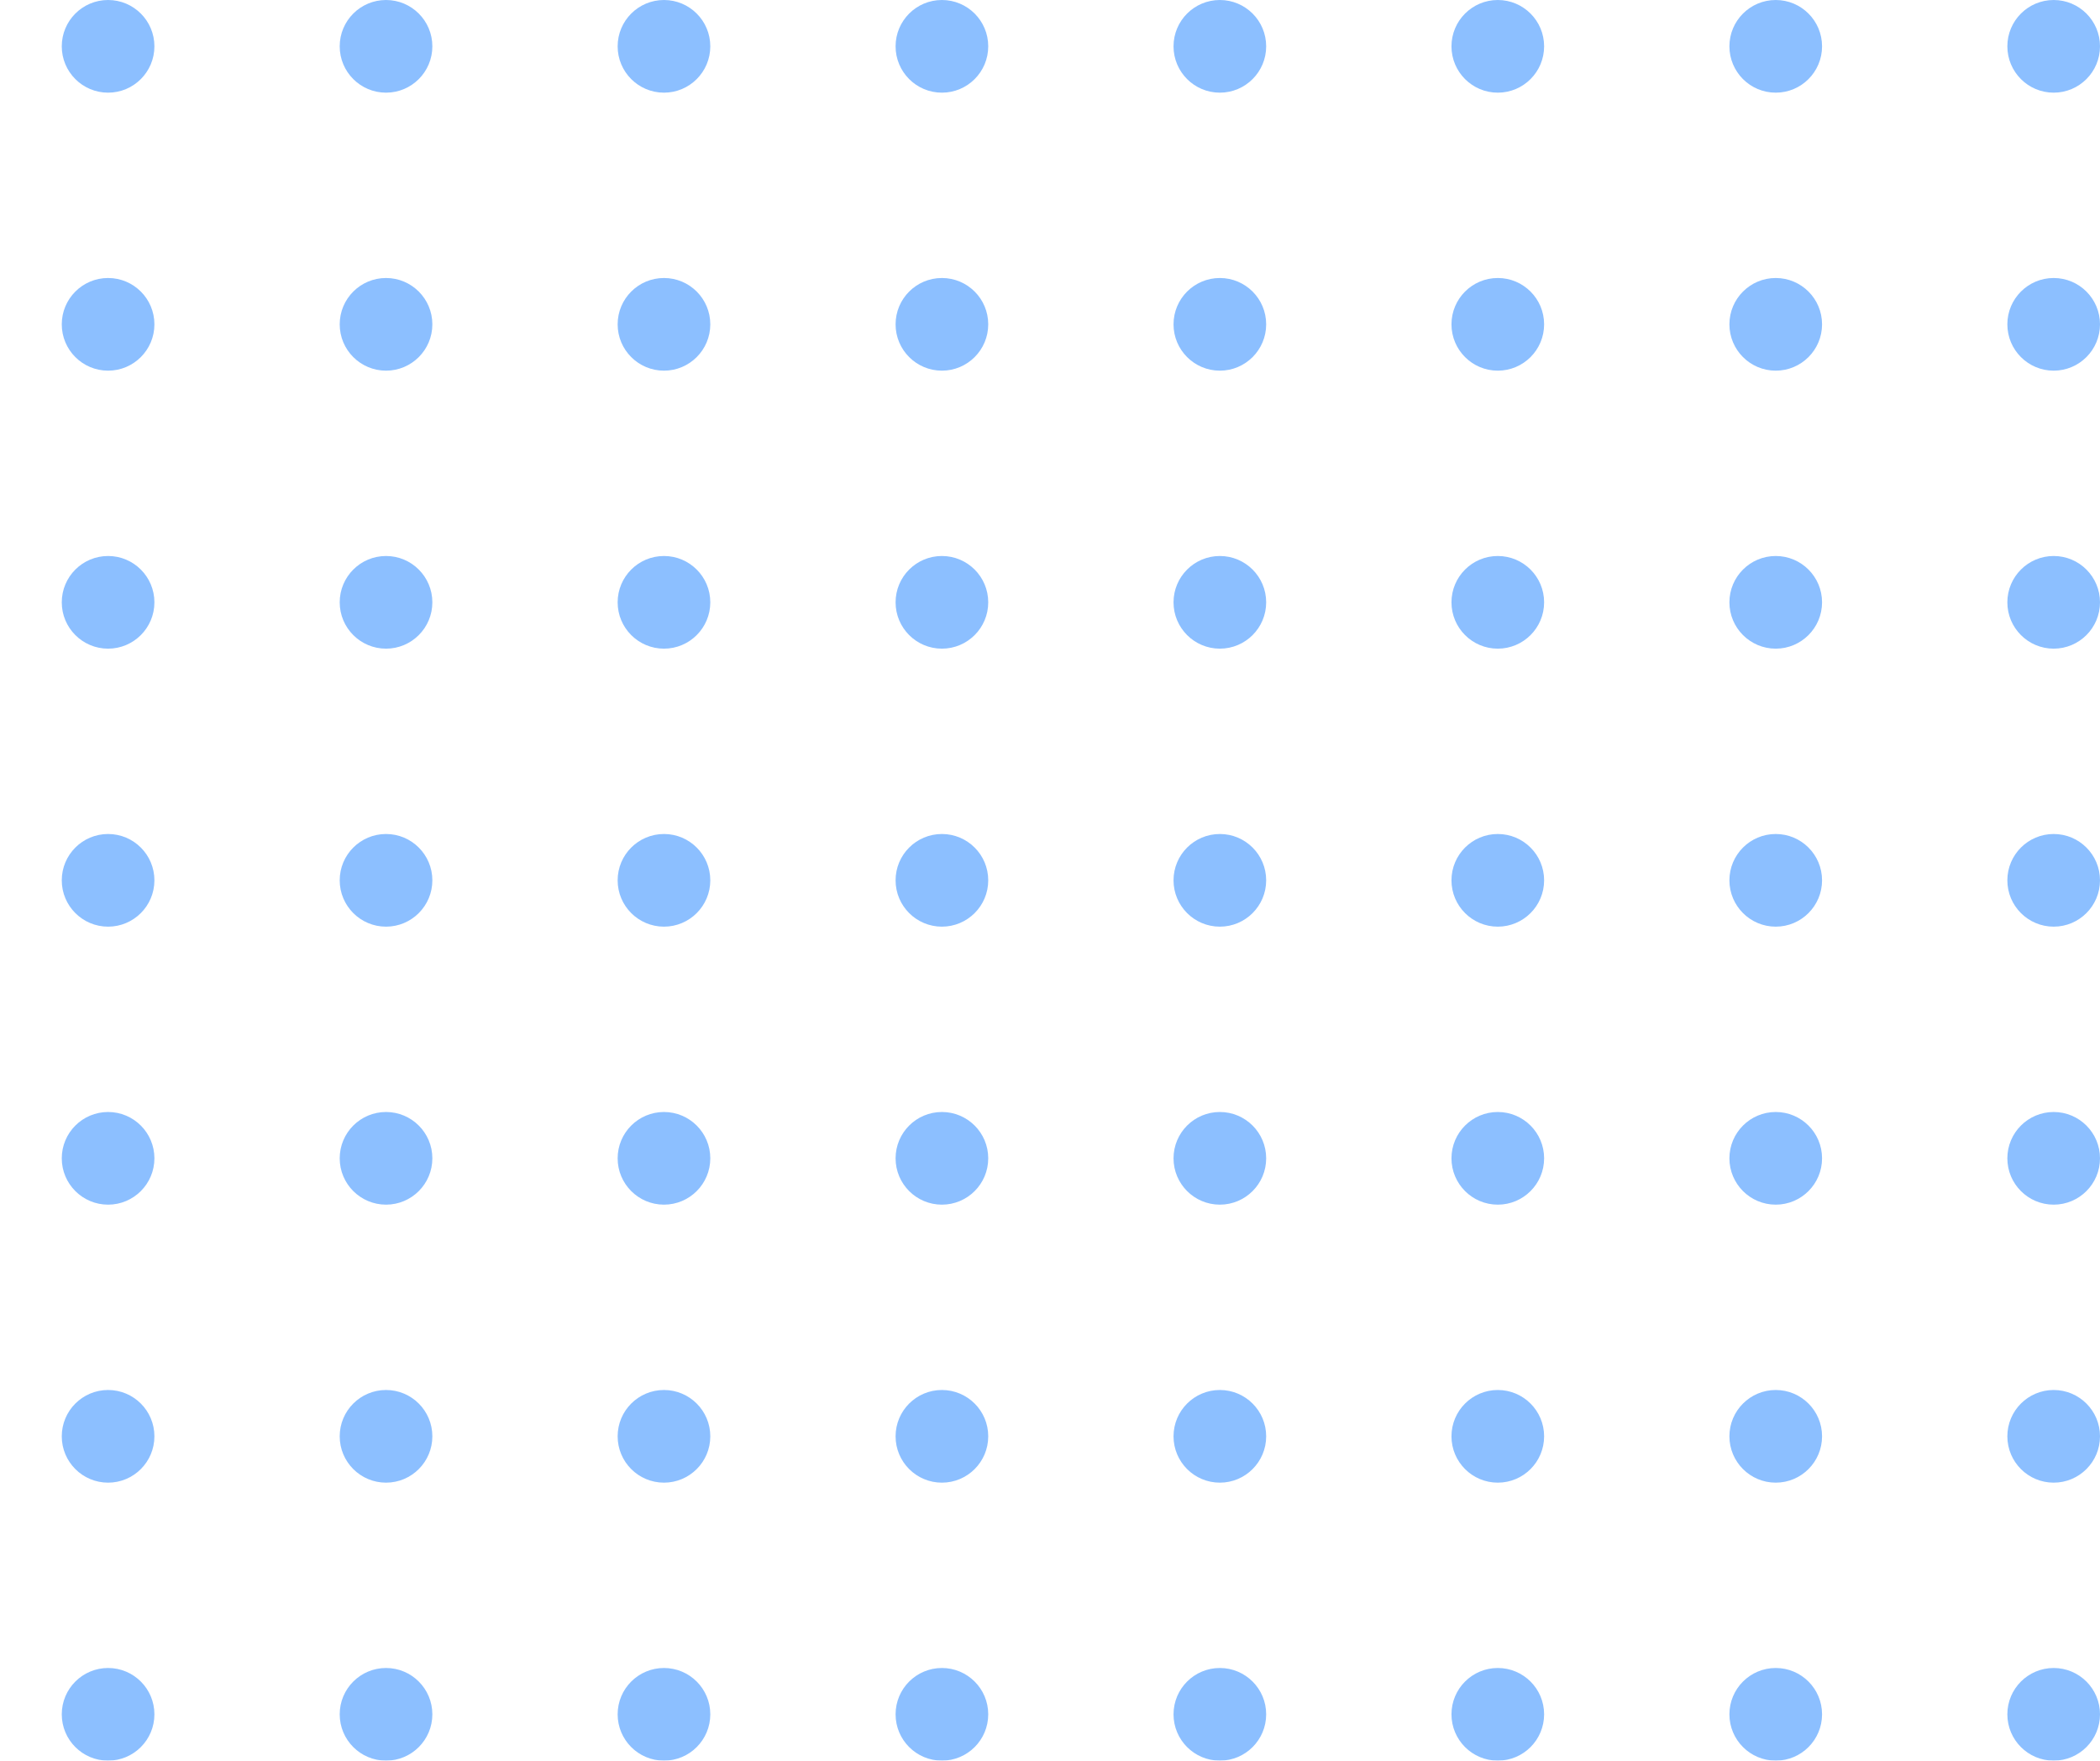 <svg width="136" height="114" viewBox="0 0 136 114" fill="none" xmlns="http://www.w3.org/2000/svg">
<g opacity="0.5">
<circle cx="7" cy="3" r="3" fill="#1980FF"/>
<circle cx="25" cy="3" r="3" fill="#1980FF"/>
<circle cx="43" cy="3" r="3" fill="#1980FF"/>
<circle cx="61" cy="3" r="3" fill="#1980FF"/>
<circle cx="79" cy="3" r="3" fill="#1980FF"/>
<circle cx="97" cy="3" r="3" fill="#1980FF"/>
<circle cx="115" cy="3" r="3" fill="#1980FF"/>
<circle cx="133" cy="3" r="3" fill="#1980FF"/>
<circle cx="7" cy="21" r="3" fill="#1980FF"/>
<circle cx="25" cy="21" r="3" fill="#1980FF"/>
<circle cx="43" cy="21" r="3" fill="#1980FF"/>
<circle cx="61" cy="21" r="3" fill="#1980FF"/>
<circle cx="79" cy="21" r="3" fill="#1980FF"/>
<circle cx="97" cy="21" r="3" fill="#1980FF"/>
<circle cx="115" cy="21" r="3" fill="#1980FF"/>
<circle cx="133" cy="21" r="3" fill="#1980FF"/>
<circle cx="7" cy="39" r="3" fill="#1980FF"/>
<circle cx="25" cy="39" r="3" fill="#1980FF"/>
<circle cx="43" cy="39" r="3" fill="#1980FF"/>
<circle cx="61" cy="39" r="3" fill="#1980FF"/>
<circle cx="79" cy="39" r="3" fill="#1980FF"/>
<circle cx="97" cy="39" r="3" fill="#1980FF"/>
<circle cx="115" cy="39" r="3" fill="#1980FF"/>
<circle cx="133" cy="39" r="3" fill="#1980FF"/>
<circle cx="7" cy="57" r="3" fill="#1980FF"/>
<circle cx="25" cy="57" r="3" fill="#1980FF"/>
<circle cx="43" cy="57" r="3" fill="#1980FF"/>
<circle cx="61" cy="57" r="3" fill="#1980FF"/>
<circle cx="79" cy="57" r="3" fill="#1980FF"/>
<circle cx="97" cy="57" r="3" fill="#1980FF"/>
<circle cx="115" cy="57" r="3" fill="#1980FF"/>
<circle cx="133" cy="57" r="3" fill="#1980FF"/>
<circle cx="7" cy="75" r="3" fill="#1980FF"/>
<circle cx="25" cy="75" r="3" fill="#1980FF"/>
<circle cx="43" cy="75" r="3" fill="#1980FF"/>
<circle cx="61" cy="75" r="3" fill="#1980FF"/>
<circle cx="79" cy="75" r="3" fill="#1980FF"/>
<circle cx="97" cy="75" r="3" fill="#1980FF"/>
<circle cx="115" cy="75" r="3" fill="#1980FF"/>
<circle cx="133" cy="75" r="3" fill="#1980FF"/>
<circle cx="7" cy="93" r="3" fill="#1980FF"/>
<circle cx="25" cy="93" r="3" fill="#1980FF"/>
<circle cx="43" cy="93" r="3" fill="#1980FF"/>
<circle cx="61" cy="93" r="3" fill="#1980FF"/>
<circle cx="79" cy="93" r="3" fill="#1980FF"/>
<circle cx="97" cy="93" r="3" fill="#1980FF"/>
<circle cx="115" cy="93" r="3" fill="#1980FF"/>
<circle cx="133" cy="93" r="3" fill="#1980FF"/>
<circle cx="7" cy="111" r="3" fill="#1980FF"/>
<circle cx="25" cy="111" r="3" fill="#1980FF"/>
<circle cx="43" cy="111" r="3" fill="#1980FF"/>
<circle cx="61" cy="111" r="3" fill="#1980FF"/>
<circle cx="79" cy="111" r="3" fill="#1980FF"/>
<circle cx="97" cy="111" r="3" fill="#1980FF"/>
<circle cx="115" cy="111" r="3" fill="#1980FF"/>
<circle cx="133" cy="111" r="3" fill="#1980FF"/>
</g>
</svg>
